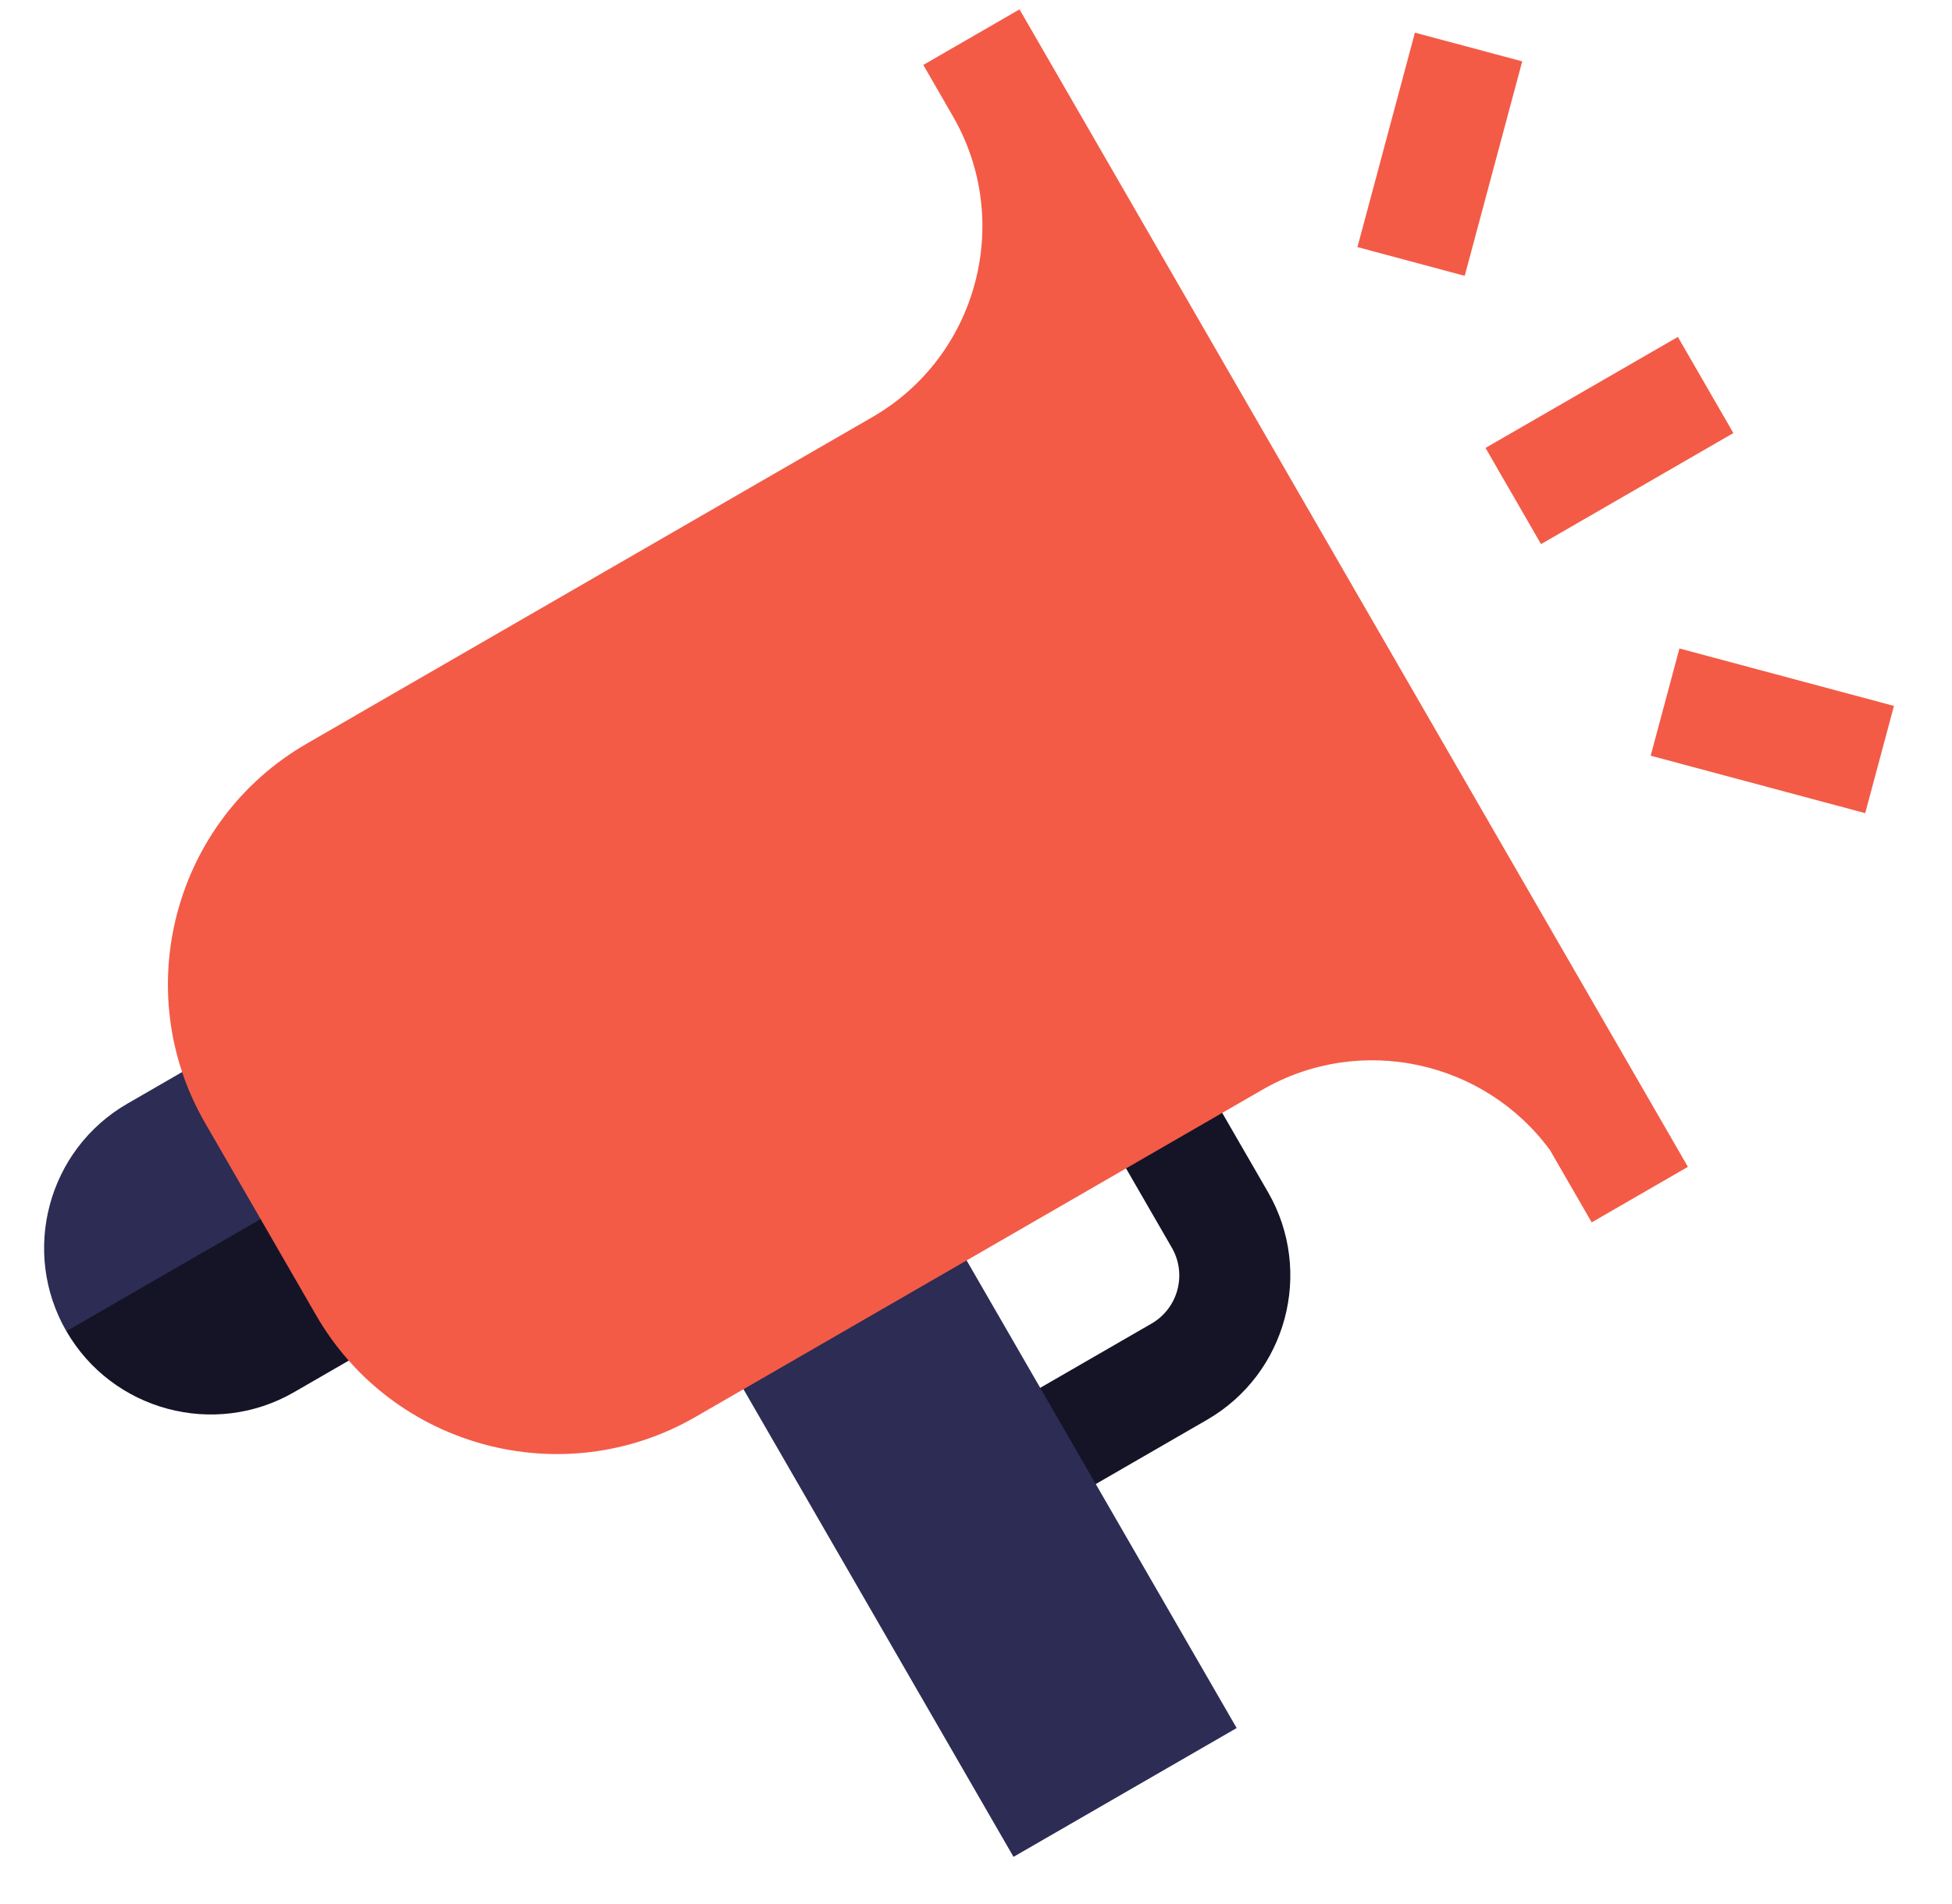 <?xml version="1.0" encoding="UTF-8"?>
<svg xmlns="http://www.w3.org/2000/svg" width="41" height="40" viewBox="0 0 41 40" fill="none">
  <g clip-path="url(#clip0_107_6721)">
    <path d="M34.671 15.876L35.275 13.623L39.781 14.83L39.177 17.083L34.671 15.876Z" fill="#F35B47"></path>
    <path d="M28.512 5.191L29.719 0.686L31.973 1.289L30.765 5.795L28.512 5.191Z" fill="#F35B47"></path>
    <path d="M35.242 7.078L31.202 9.41L31.785 10.421L34.243 9.843L35.825 8.088L35.242 7.078Z" fill="#F35B47"></path>
    <path d="M31.785 10.42L35.825 8.088L36.408 9.098L32.368 11.431L31.785 10.42Z" fill="#F35B47"></path>
    <path d="M4.734 21.997L2.675 23.186C1.004 24.151 0.43 26.295 1.394 27.966L4.747 27.076L6.484 25.028L4.734 21.997Z" fill="#2C2C54"></path>
    <path d="M1.395 27.966C2.359 29.638 4.504 30.212 6.175 29.248L8.234 28.059L6.484 25.028L1.395 27.966Z" fill="#141426"></path>
    <path d="M23.336 23.999L24.614 26.213C24.935 26.77 24.744 27.485 24.187 27.806L21.357 29.44L22.524 31.461L25.353 29.827C27.024 28.862 27.599 26.718 26.634 25.046L25.356 22.833L23.336 23.999Z" fill="#141426"></path>
    <path d="M15.033 28.175L19.72 25.469L25.975 36.303L21.288 39.009L15.033 28.175Z" fill="#2C2C54"></path>
    <path d="M7.45 15.041L6.442 15.623C3.657 17.231 2.699 20.805 4.307 23.591L5.474 25.611L9.468 24.836L11.533 22.113L11.095 18.078L7.45 15.041Z" fill="#F35B47"></path>
    <path d="M5.474 25.611L6.64 27.632C8.248 30.418 11.823 31.375 14.608 29.767L15.616 29.185L15.287 25.171L11.533 22.113L5.474 25.611Z" fill="#F35B47"></path>
    <path d="M21.414 0.197L19.393 1.364L20.015 2.442C21.291 4.652 20.532 7.487 18.324 8.762L7.45 15.04L11.533 22.112L21.712 20.676L28.433 12.355L21.414 0.197L21.414 0.197Z" fill="#F35B47"></path>
    <path d="M11.533 22.113L15.616 29.185L26.515 22.893C28.576 21.703 31.182 22.286 32.558 24.165L33.432 25.68L35.453 24.513L28.433 12.355L11.533 22.113Z" fill="#F35B47"></path>
  </g>
  <defs>
    <clipPath id="clip0_107_6721">
      <rect width="40" height="40" fill="white" transform="translate(0.667)"></rect>
    </clipPath>
  </defs>
</svg>
